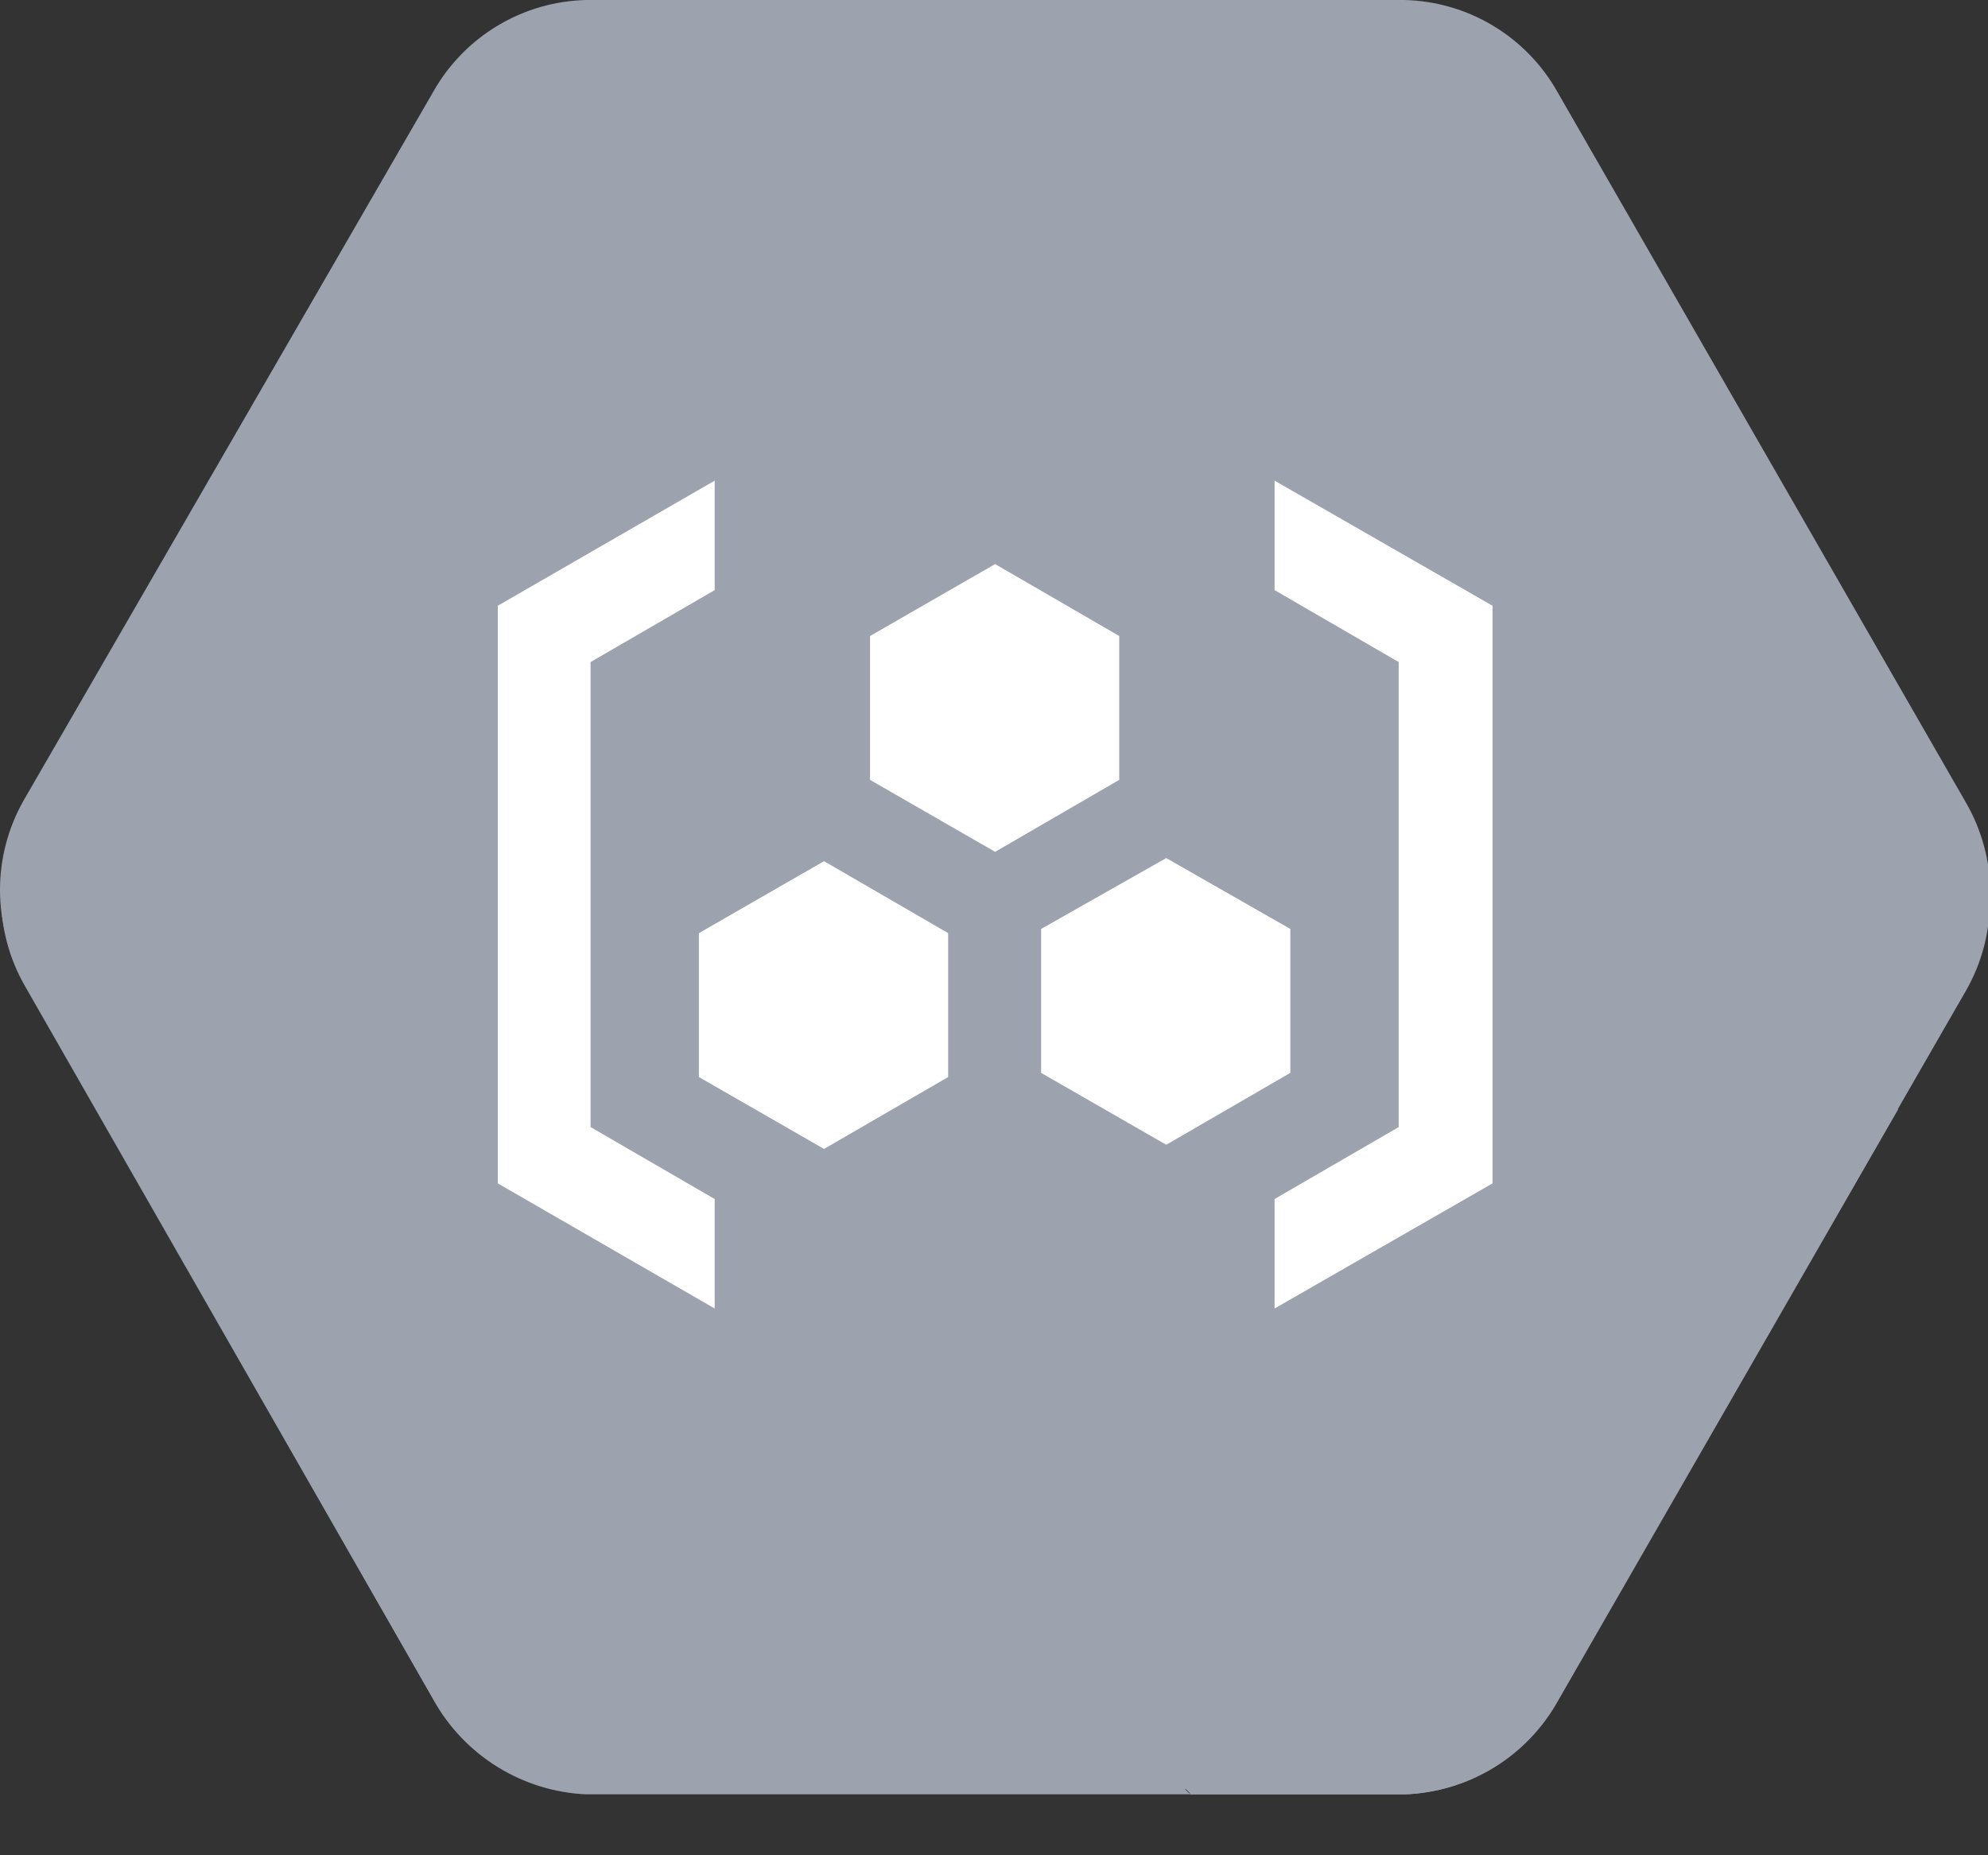 <?xml version="1.0" encoding="UTF-8"?> <svg xmlns="http://www.w3.org/2000/svg" width="30" height="28" viewBox="0 0 30 28" fill="none"><rect x="0" y="0" width="30" height="28" fill="#333333" stroke="none"/><g clip-path="url(#clip0_693_3860)"><path d="M10.509 19.514L11.75 18.273L9.904 16.412V10.642L11.75 8.781L10.509 7.54L8.043 10.022V17.032L10.509 19.514Z" fill="white"></path><path d="M12.431 14.411C12.919 14.411 13.315 14.015 13.315 13.527C13.315 13.039 12.919 12.643 12.431 12.643C11.943 12.643 11.547 13.039 11.547 13.527C11.547 14.015 11.943 14.411 12.431 14.411Z" fill="white"></path><path d="M15.052 14.411C15.54 14.411 15.936 14.015 15.936 13.527C15.936 13.039 15.54 12.643 15.052 12.643C14.564 12.643 14.168 13.039 14.168 13.527C14.168 14.015 14.564 14.411 15.052 14.411Z" fill="white"></path><path d="M17.689 14.411C18.177 14.411 18.573 14.015 18.573 13.527C18.573 13.039 18.177 12.643 17.689 12.643C17.201 12.643 16.805 13.039 16.805 13.527C16.805 14.015 17.201 14.411 17.689 14.411Z" fill="white"></path><path d="M19.585 7.54L18.359 8.781L20.205 10.642V16.412L18.359 18.273L19.585 19.514L22.066 17.032V10.022L19.585 7.54Z" fill="white"></path><path d="M29.653 12.226L23.485 1.511C23.25 1.101 22.914 0.759 22.509 0.516C22.104 0.274 21.644 0.139 21.172 0.126H8.851C8.378 0.133 7.915 0.264 7.508 0.507C7.102 0.751 6.768 1.097 6.538 1.511L0.37 12.195C0.138 12.603 0.016 13.064 0.016 13.533C0.016 14.002 0.138 14.463 0.37 14.87L6.538 25.649C6.769 26.066 7.102 26.416 7.508 26.667C7.913 26.918 8.375 27.06 8.851 27.081H21.188C21.663 27.064 22.125 26.925 22.531 26.677C22.936 26.429 23.27 26.08 23.501 25.665L29.669 14.949C29.906 14.534 30.03 14.063 30.027 13.585C30.024 13.107 29.895 12.639 29.653 12.226ZM23.485 25.649C23.255 26.064 22.92 26.413 22.515 26.662C22.11 26.91 21.647 27.049 21.172 27.065H17.946L11.18 20.299L12.706 19.418L9.858 16.585L9.874 16.57V15.012H10.708L9.921 14.225V14.209C9.773 14.051 9.689 13.844 9.685 13.627C9.689 13.423 9.766 13.227 9.902 13.074C10.037 12.921 10.222 12.822 10.425 12.793L9.858 12.226L9.874 12.211V10.669L13.068 8.843L11.18 6.955L12.423 6.231H12.454L15.004 7.71L17.553 6.231H17.584L18.827 6.955L28.599 16.727L23.485 25.649Z" fill="#9CA3AF"></path><path d="M16.276 8.45L20.162 10.668V12.242H18.825V11.408L15.646 9.551V10.92H14.371V9.551L11.193 11.408V12.242H9.871V12.226L9.855 12.242L10.422 12.809C10.453 12.809 10.485 12.793 10.516 12.793C10.738 12.793 10.95 12.881 11.106 13.037C11.262 13.194 11.35 13.406 11.35 13.627C11.35 13.848 11.262 14.06 11.106 14.216C10.95 14.373 10.738 14.461 10.516 14.461C10.292 14.458 10.077 14.368 9.918 14.209V14.225L10.705 15.011H11.193V15.845L14.371 17.702V16.349H15.646V17.702L18.825 15.845V15.011H20.162V16.585L16.276 18.82L18.856 20.314L17.613 21.038H17.582L15.032 19.559L12.483 21.038H12.452L11.209 20.314L17.975 27.081H21.201C21.676 27.064 22.138 26.925 22.544 26.677C22.949 26.429 23.283 26.08 23.514 25.664L28.644 16.742L18.872 6.971L16.276 8.45ZM15.017 15.735C14.852 15.735 14.691 15.686 14.553 15.595C14.416 15.503 14.309 15.373 14.246 15.22C14.183 15.068 14.167 14.9 14.199 14.739C14.231 14.577 14.31 14.428 14.427 14.312C14.544 14.195 14.692 14.116 14.854 14.083C15.016 14.051 15.183 14.068 15.336 14.131C15.488 14.194 15.618 14.301 15.71 14.438C15.802 14.575 15.851 14.736 15.851 14.901C15.849 15.122 15.761 15.333 15.605 15.489C15.449 15.646 15.237 15.734 15.017 15.735ZM15.017 13.218C14.852 13.218 14.691 13.169 14.553 13.077C14.416 12.986 14.309 12.855 14.246 12.703C14.183 12.55 14.167 12.383 14.199 12.221C14.231 12.059 14.31 11.911 14.427 11.794C14.544 11.677 14.692 11.598 14.854 11.566C15.016 11.534 15.183 11.55 15.336 11.613C15.488 11.676 15.618 11.783 15.71 11.92C15.802 12.057 15.851 12.219 15.851 12.384C15.849 12.604 15.761 12.816 15.605 12.972C15.449 13.128 15.237 13.216 15.017 13.218V13.218ZM19.501 14.476C19.336 14.476 19.175 14.428 19.038 14.336C18.901 14.244 18.794 14.114 18.731 13.962C18.668 13.809 18.651 13.642 18.683 13.48C18.715 13.318 18.795 13.169 18.912 13.053C19.028 12.936 19.177 12.857 19.339 12.825C19.5 12.792 19.668 12.809 19.82 12.872C19.973 12.935 20.103 13.042 20.195 13.179C20.286 13.316 20.335 13.478 20.335 13.643C20.334 13.863 20.245 14.075 20.089 14.231C19.933 14.387 19.722 14.475 19.501 14.476V14.476Z" fill="#9CA3AF"></path><g opacity="0.07"><path d="M16.276 8.45L20.162 10.668V12.242H18.825V11.408L15.646 9.551V10.92H14.371V9.551L11.193 11.408V12.242H9.871V12.226L9.855 12.242L10.422 12.809C10.453 12.809 10.485 12.793 10.516 12.793C10.738 12.793 10.95 12.881 11.106 13.037C11.262 13.194 11.35 13.406 11.35 13.627C11.35 13.848 11.262 14.06 11.106 14.216C10.95 14.373 10.738 14.461 10.516 14.461C10.292 14.458 10.077 14.368 9.918 14.209V14.225L10.705 15.011H11.193V15.845L14.371 17.702V16.349H15.646V17.702L18.825 15.845V15.011H20.162V16.585L16.276 18.82L18.856 20.314L17.613 21.038H17.582L15.032 19.559L12.483 21.038H12.452L11.209 20.314L17.975 27.081H21.201C21.676 27.064 22.138 26.925 22.544 26.677C22.949 26.429 23.283 26.08 23.514 25.664L28.644 16.742L18.872 6.971L16.276 8.45ZM15.017 15.735C14.852 15.735 14.691 15.686 14.553 15.595C14.416 15.503 14.309 15.373 14.246 15.22C14.183 15.068 14.167 14.9 14.199 14.739C14.231 14.577 14.31 14.428 14.427 14.312C14.544 14.195 14.692 14.116 14.854 14.083C15.016 14.051 15.183 14.068 15.336 14.131C15.488 14.194 15.618 14.301 15.71 14.438C15.802 14.575 15.851 14.736 15.851 14.901C15.849 15.122 15.761 15.333 15.605 15.489C15.449 15.646 15.237 15.734 15.017 15.735ZM15.017 13.218C14.852 13.218 14.691 13.169 14.553 13.077C14.416 12.986 14.309 12.855 14.246 12.703C14.183 12.55 14.167 12.383 14.199 12.221C14.231 12.059 14.31 11.911 14.427 11.794C14.544 11.677 14.692 11.598 14.854 11.566C15.016 11.534 15.183 11.55 15.336 11.613C15.488 11.676 15.618 11.783 15.71 11.92C15.802 12.057 15.851 12.219 15.851 12.384C15.849 12.604 15.761 12.816 15.605 12.972C15.449 13.128 15.237 13.216 15.017 13.218V13.218ZM19.501 14.476C19.336 14.476 19.175 14.428 19.038 14.336C18.901 14.244 18.794 14.114 18.731 13.962C18.668 13.809 18.651 13.642 18.683 13.48C18.715 13.318 18.795 13.169 18.912 13.053C19.028 12.936 19.177 12.857 19.339 12.825C19.5 12.792 19.668 12.809 19.82 12.872C19.973 12.935 20.103 13.042 20.195 13.179C20.286 13.316 20.335 13.478 20.335 13.643C20.334 13.863 20.245 14.075 20.089 14.231C19.933 14.387 19.722 14.475 19.501 14.476V14.476Z" fill="#9CA3AF"></path></g><path d="M9.871 16.585V16.569L9.855 16.585L12.704 19.418L13.758 18.82L9.871 16.585Z" fill="#9CA3AF"></path><g opacity="0.07"><path d="M9.871 16.585V16.569L9.855 16.585L12.704 19.418L13.758 18.82L9.871 16.585Z" fill="#9CA3AF"></path></g><path d="M11.18 6.955L13.068 8.843L13.745 8.45L11.18 6.955Z" fill="#9CA3AF"></path><path opacity="0.07" d="M11.18 6.955L13.068 8.843L13.745 8.45L11.18 6.955Z" fill="#9CA3AF"></path><path d="M19.502 14.477C19.963 14.477 20.336 14.103 20.336 13.643C20.336 13.182 19.963 12.809 19.502 12.809C19.041 12.809 18.668 13.182 18.668 13.643C18.668 14.103 19.041 14.477 19.502 14.477Z" fill="white"></path><path d="M10.518 14.477C10.739 14.477 10.951 14.389 11.107 14.232C11.264 14.076 11.352 13.864 11.352 13.643C11.352 13.421 11.264 13.209 11.107 13.053C10.951 12.897 10.739 12.809 10.518 12.809C10.485 12.806 10.453 12.812 10.423 12.824C10.219 12.848 10.03 12.946 9.894 13.1C9.758 13.254 9.683 13.453 9.684 13.658C9.682 13.766 9.702 13.873 9.743 13.973C9.783 14.073 9.843 14.164 9.92 14.241C10.089 14.38 10.299 14.462 10.518 14.477Z" fill="white"></path><path d="M15.018 13.218C15.478 13.218 15.852 12.844 15.852 12.384C15.852 11.923 15.478 11.55 15.018 11.55C14.557 11.55 14.184 11.923 14.184 12.384C14.184 12.844 14.557 13.218 15.018 13.218Z" fill="white"></path><path d="M15.018 15.72C15.478 15.72 15.852 15.346 15.852 14.886C15.852 14.425 15.478 14.052 15.018 14.052C14.557 14.052 14.184 14.425 14.184 14.886C14.184 15.346 14.557 15.72 15.018 15.72Z" fill="white"></path><path d="M11.193 12.242V11.392L14.371 9.536V10.905H15.646V9.536L18.825 11.392V12.242H20.162V10.668L16.275 8.45L18.856 6.955L17.597 6.231H17.566L15.017 7.71L12.452 6.231H12.42L11.177 6.955L13.742 8.45L13.065 8.843L9.871 10.668V12.226V12.242H11.193Z" fill="white"></path><path d="M12.452 21.023L15.017 19.543L17.566 21.023H17.597L18.856 20.299L16.275 18.82L20.162 16.585V15.011H18.825V15.861L15.646 17.718V16.365H14.371V17.718L11.193 15.861V15.011H10.705H9.871V16.569V16.585L13.758 18.82L12.704 19.418L11.177 20.299L12.42 21.023H12.452Z" fill="white"></path><path d="M29.669 12.116L23.501 1.385C23.269 0.973 22.933 0.629 22.528 0.386C22.122 0.143 21.66 0.01 21.188 0H8.851C8.379 0.01 7.917 0.143 7.511 0.386C7.106 0.629 6.77 0.973 6.538 1.385L0.354 12.085C0.122 12.495 0 12.959 0 13.43C0 13.902 0.122 14.365 0.354 14.776L6.522 25.57C6.753 25.987 7.087 26.337 7.492 26.588C7.897 26.839 8.36 26.981 8.835 27.002H21.188C21.663 26.986 22.125 26.847 22.531 26.599C22.936 26.35 23.27 26.001 23.501 25.586L29.669 14.854C29.909 14.438 30.035 13.966 30.035 13.485C30.035 13.005 29.909 12.533 29.669 12.116Z" fill="#9CA3AF"></path><path d="M13.129 11.77L15.017 12.856L16.89 11.77V9.599L15.017 8.513L13.129 9.599V11.77Z" fill="white"></path><path d="M15.711 16.192L17.599 17.277L19.472 16.192V14.02L17.599 12.95L15.711 14.02V16.192Z" fill="white"></path><path d="M10.547 16.255L12.435 17.34L14.308 16.255V14.083L12.435 12.997L10.547 14.083V16.255Z" fill="white"></path><path d="M10.785 8.906L8.912 9.992V17.01L10.785 18.096V19.748L7.512 17.86V9.142L10.785 7.254V8.906Z" fill="white"></path><path d="M19.234 8.906L21.107 9.992V17.01L19.234 18.096V19.748L22.523 17.86V9.142L19.234 7.254V8.906Z" fill="white"></path></g><defs><clipPath id="clip0_693_3860"><rect width="30" height="27.08" fill="white"></rect></clipPath></defs></svg> 